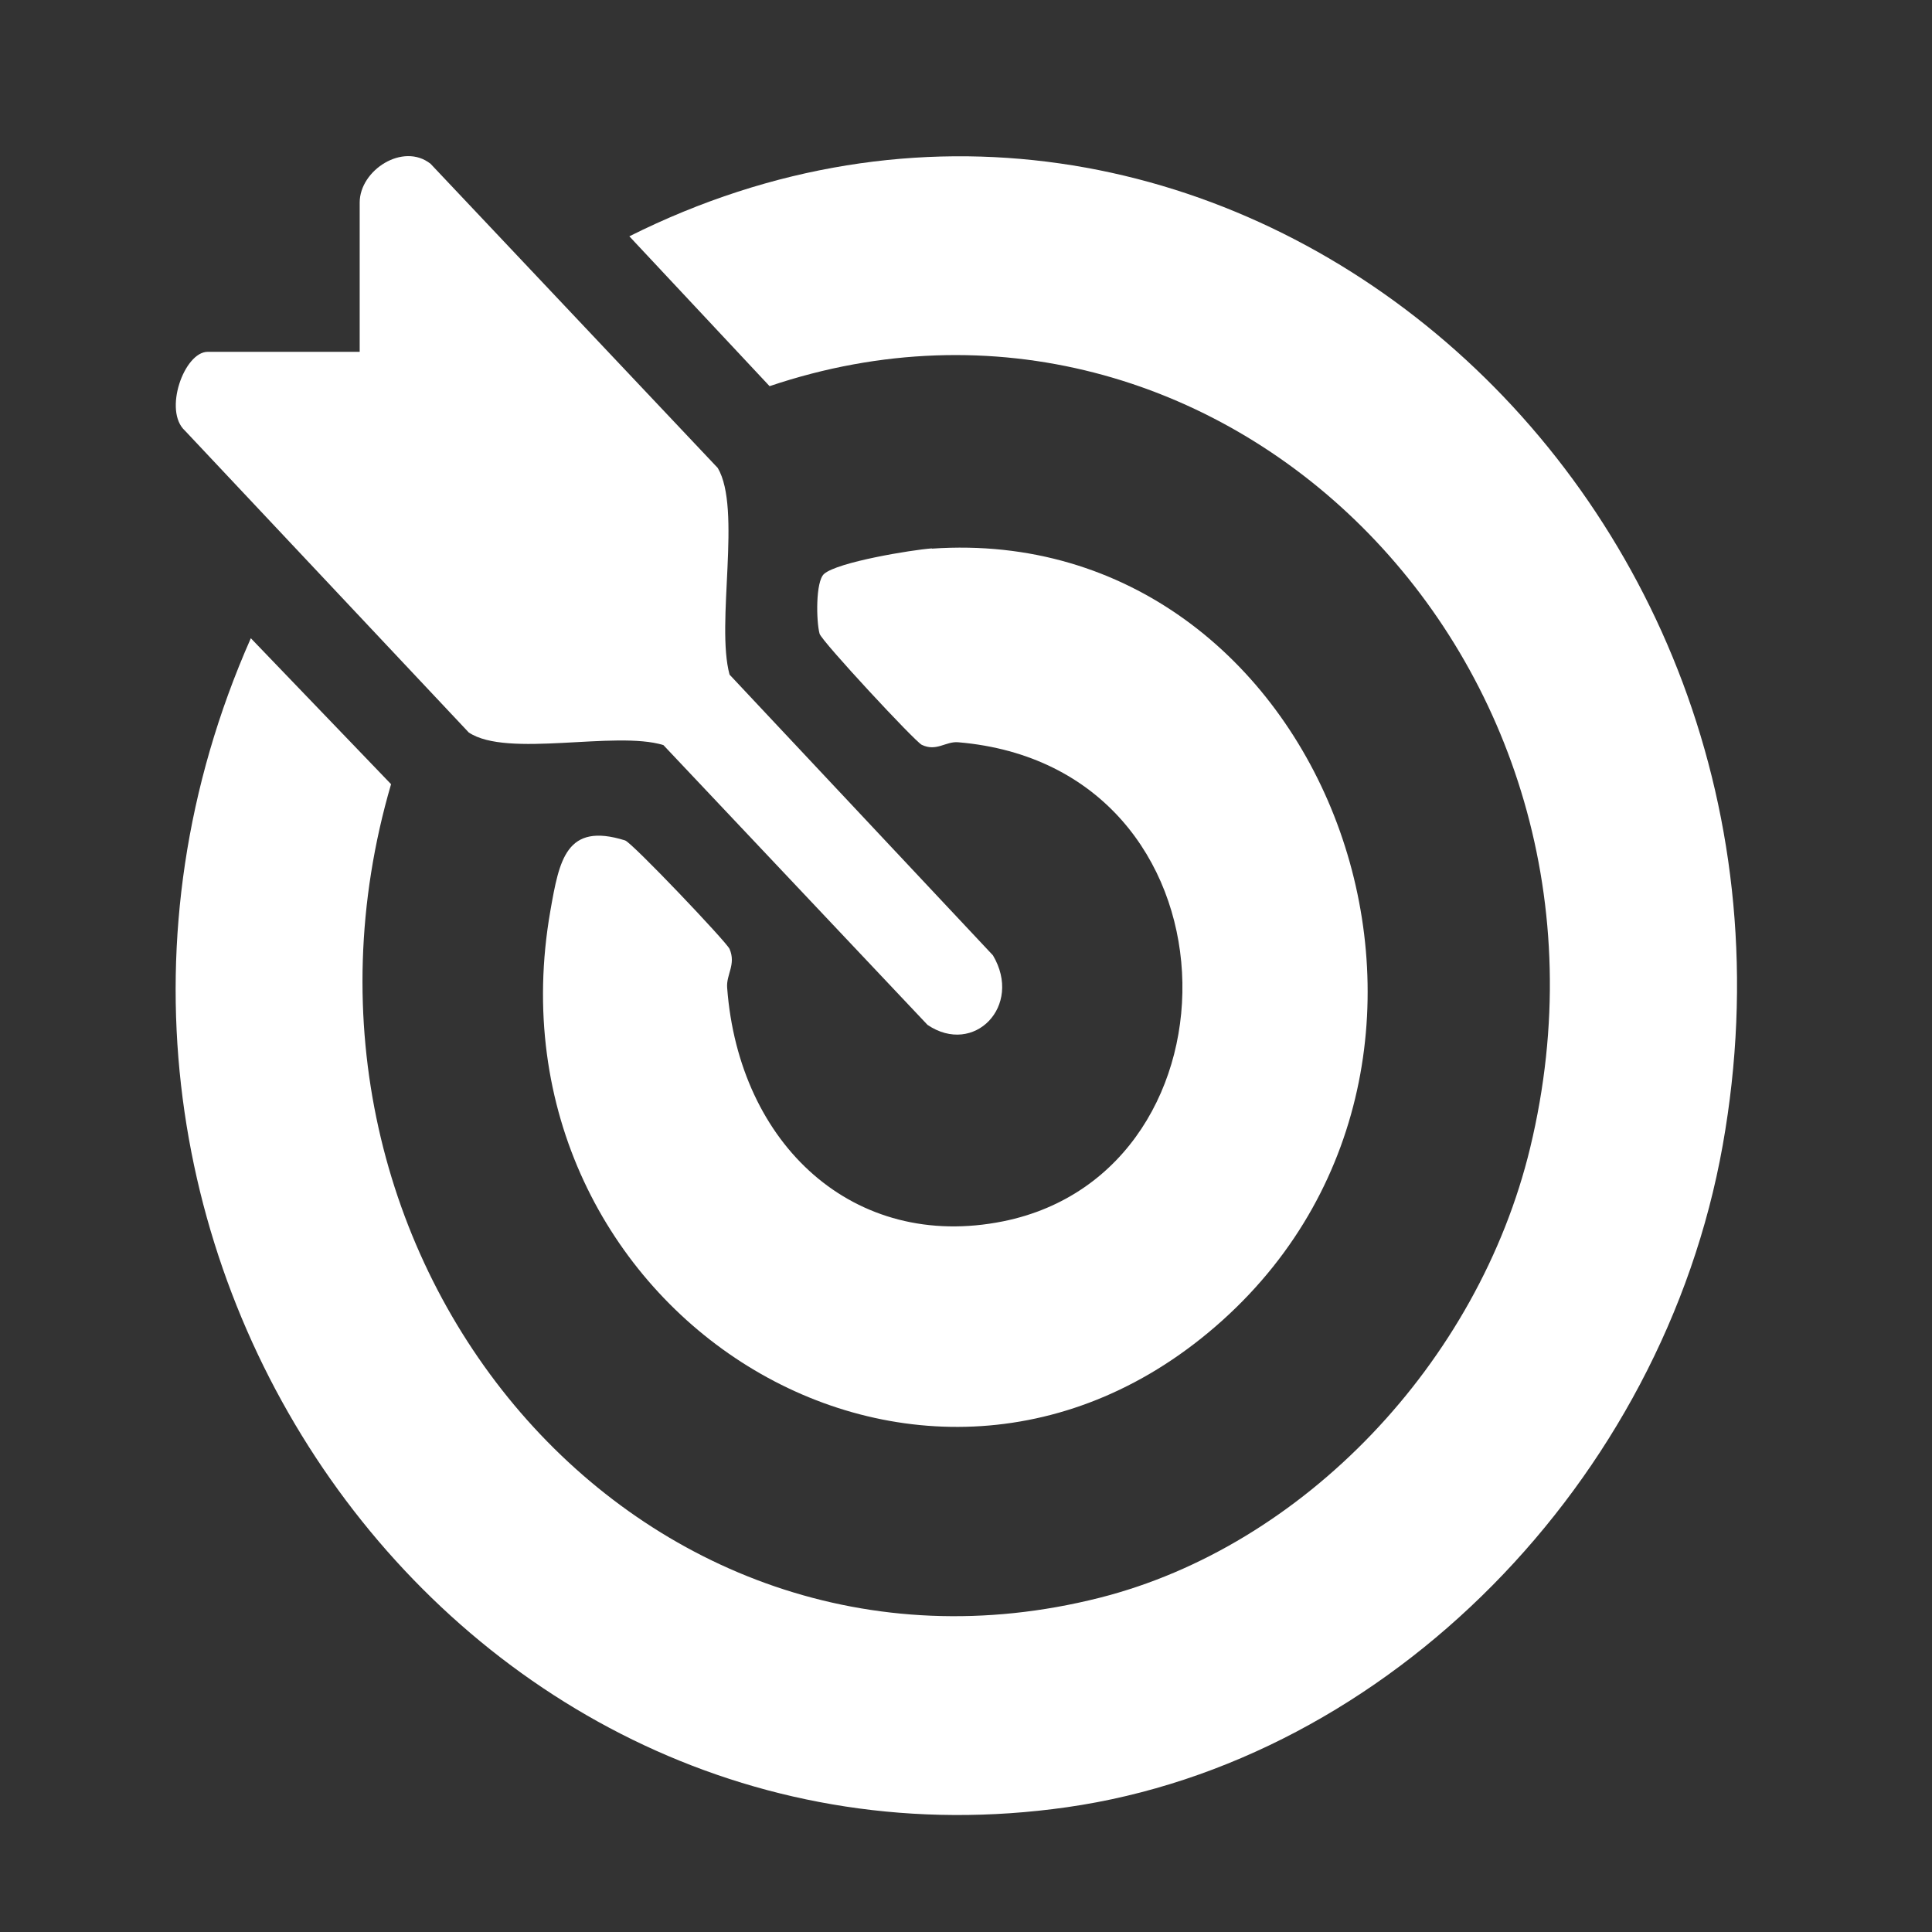 <svg width="99" height="99" viewBox="0 0 99 99" fill="none" xmlns="http://www.w3.org/2000/svg">
<rect x="0" y="0" width="99" height="99" fill="#333333" stroke="none"/>
<g clip-path="url(#clip0_152_280)">
<path d="M12.853 32.704L20.039 40.183C12.935 64.506 32.75 87.838 56.34 81.875C66.777 79.238 75.748 69.842 78.41 58.812C84.442 33.788 62.418 12.034 39.435 19.788L32.249 12.109C61.77 -2.661 94.331 24.686 88.276 58.687C85.201 75.937 71.1 90.256 54.679 92.605C23.325 97.077 -0.665 63.29 12.853 32.704Z" fill="white"/>
<path d="M47.751 28.113C67.913 26.723 77.986 53.851 62.642 67.657C47.298 81.462 24.621 67.112 28.202 46.673C28.661 44.061 29.009 42.119 32.031 43.065C32.39 43.178 37.231 48.27 37.385 48.627C37.726 49.429 37.208 49.93 37.261 50.613C37.862 58.656 43.752 64.124 51.403 62.583C64.12 60.015 63.896 39.288 49.1 38.035C48.458 37.979 47.987 38.53 47.233 38.166C46.891 38.004 42.103 32.855 41.997 32.473C41.826 31.853 41.785 29.798 42.226 29.41C42.91 28.802 46.721 28.176 47.751 28.101V28.113Z" fill="white"/>
<path d="M18.431 18.028V10.38C18.431 8.714 20.663 7.28 22.065 8.395L36.779 23.979C38.021 26.077 36.667 31.947 37.385 34.571L50.88 48.953C52.423 51.552 49.908 54.127 47.528 52.517L33.993 38.179C31.519 37.421 25.994 38.856 24.021 37.534L9.484 22.075C8.353 21.06 9.437 18.028 10.644 18.028H18.431Z" fill="white"/>
</g>
<defs>
<clipPath id="clip0_152_280">
<rect width="80" height="85" fill="white" transform="translate(9 8)"/>
</clipPath>
</defs>
</svg>
